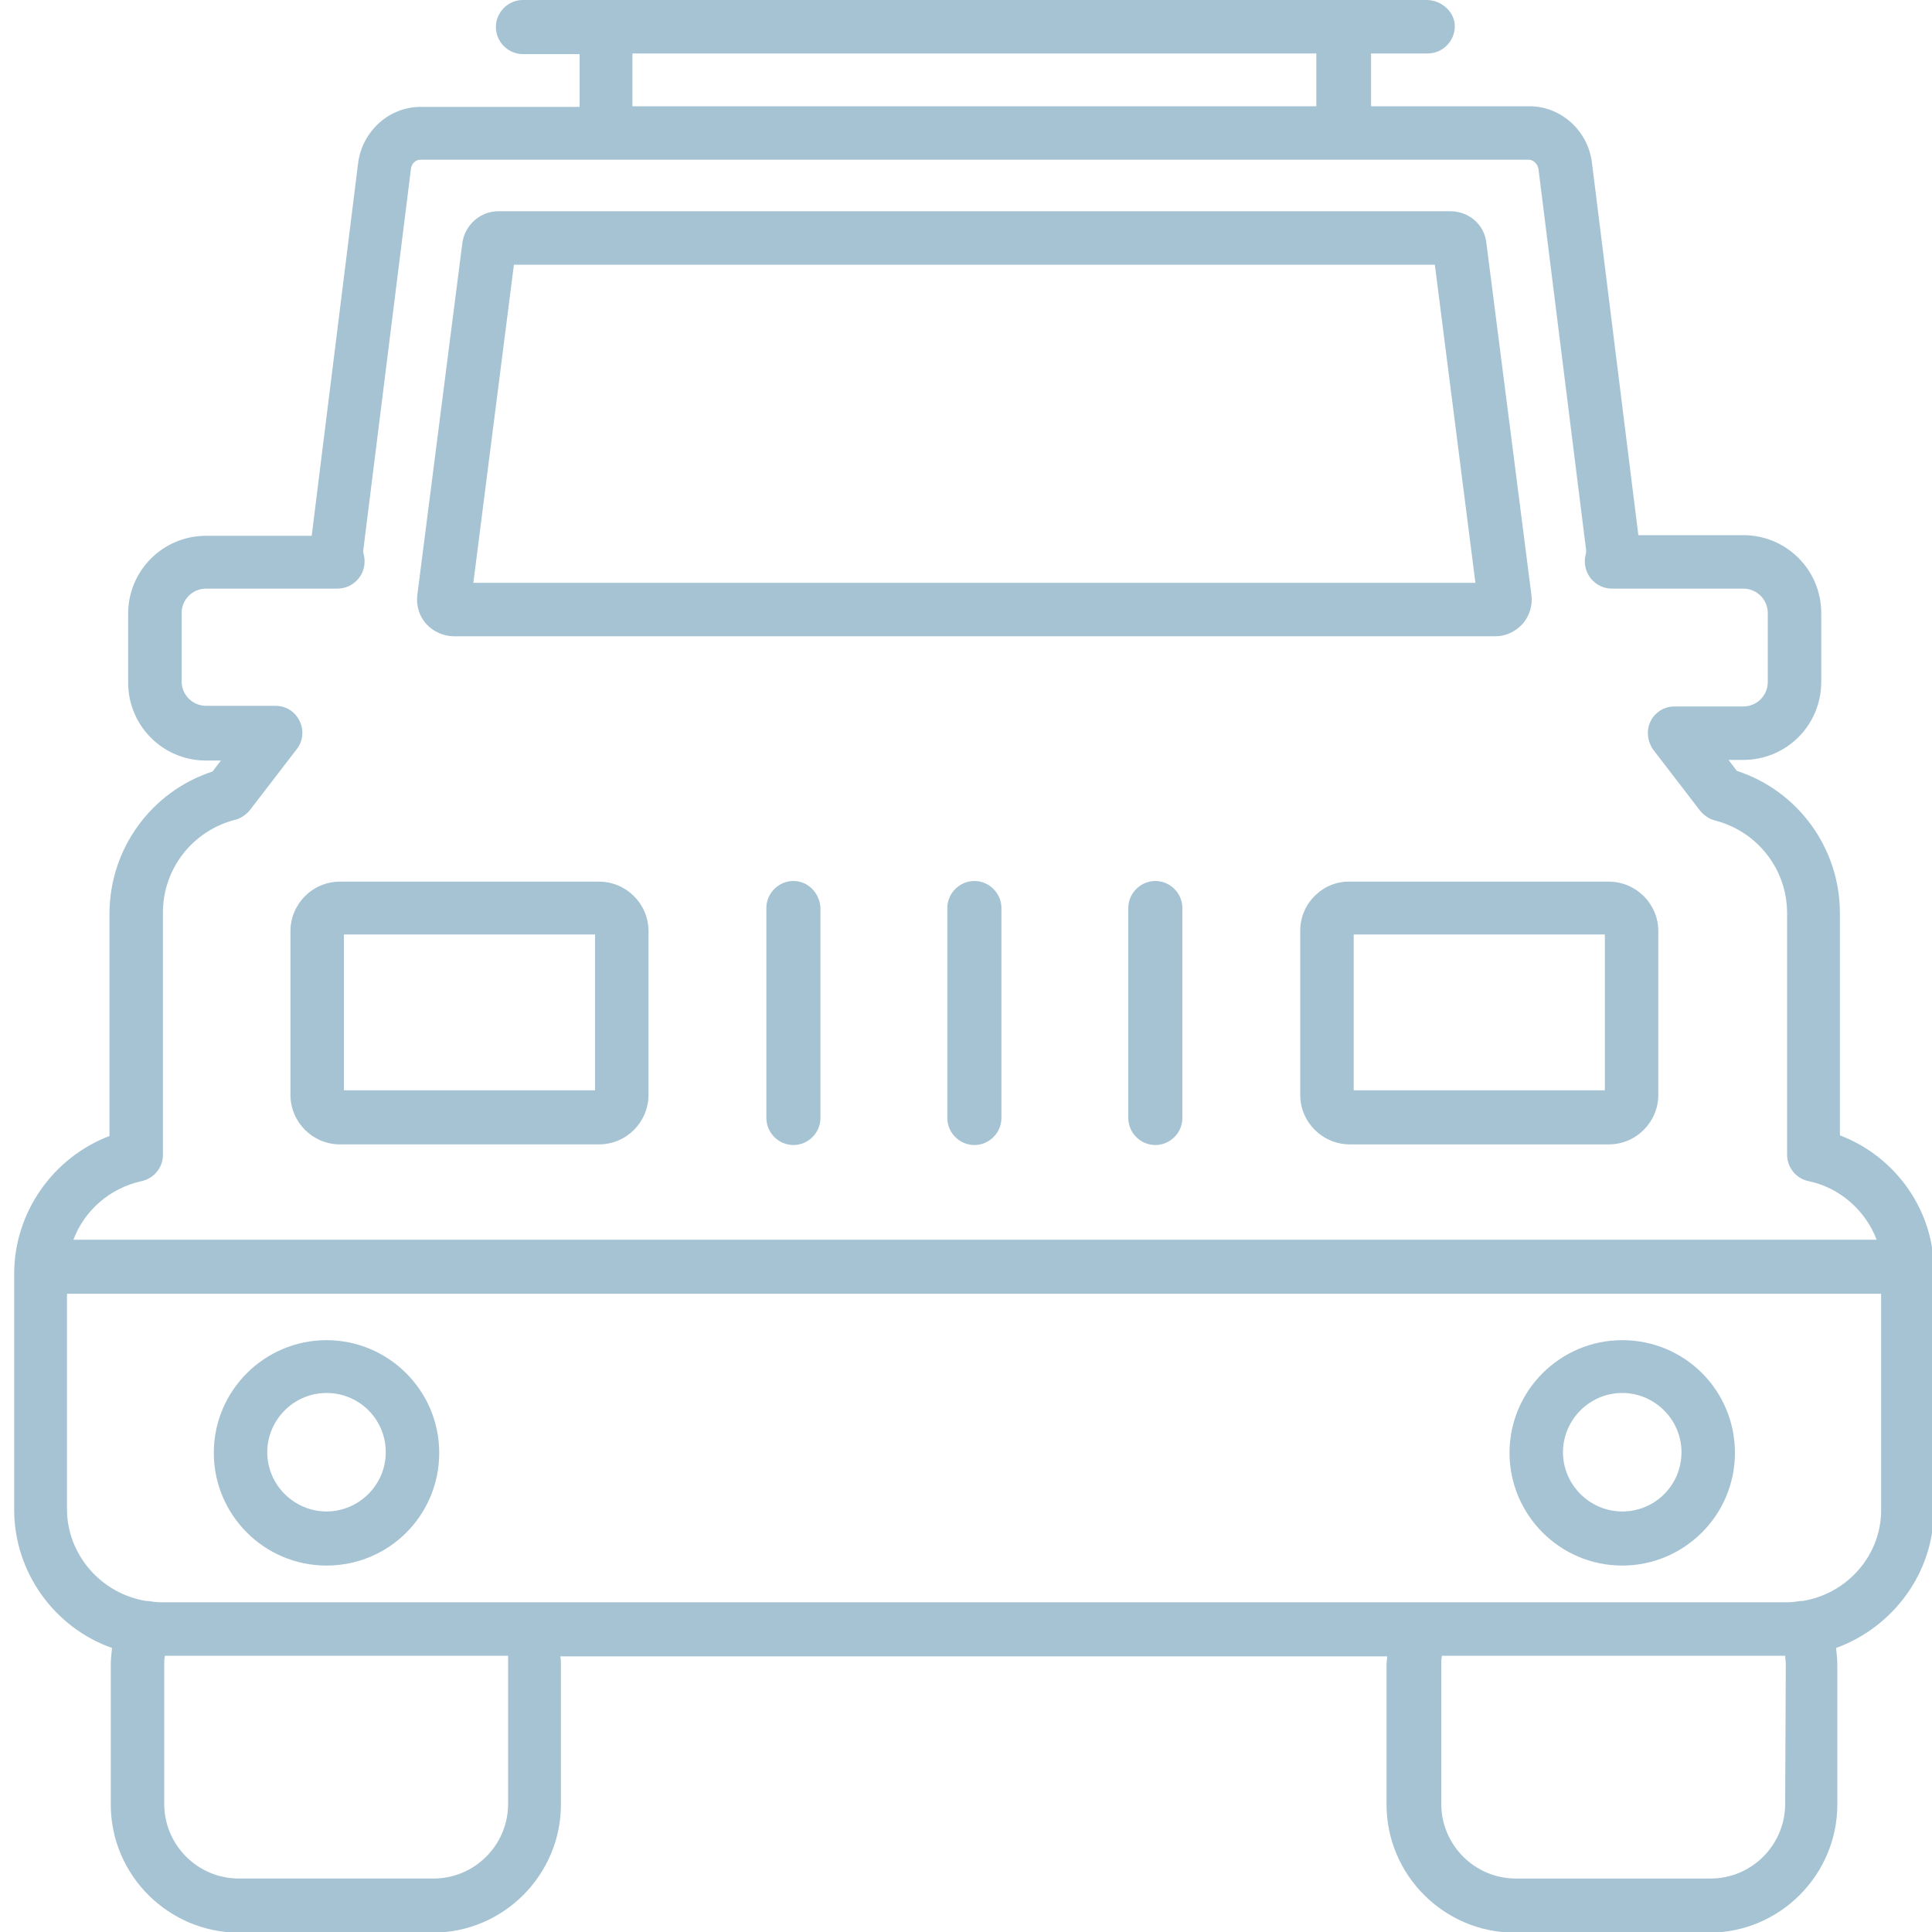 <?xml version="1.0" encoding="utf-8"?>
<!-- Generator: Adobe Illustrator 24.0.0, SVG Export Plug-In . SVG Version: 6.00 Build 0)  -->
<svg version="1.1" id="Layer_1" xmlns="http://www.w3.org/2000/svg" xmlns:xlink="http://www.w3.org/1999/xlink" x="0px" y="0px"
	 viewBox="0 0 300 300" style="enable-background:new 0 0 300 300;" xml:space="preserve">
<style type="text/css">
	.st0{fill:#A5C3D3;}
</style>
<g>
	<path class="st0" d="M70.5,98.8h161.7c1.6,0,3.1-0.7,4.2-1.9c1.1-1.2,1.6-2.9,1.4-4.5l-7-54.7c-0.3-2.8-2.7-4.9-5.6-4.9H77.4
		c-2.8,0-5.2,2.1-5.6,4.9l-7,54.7c-0.2,1.6,0.3,3.3,1.4,4.5C67.3,98.1,68.9,98.8,70.5,98.8z M79.8,41.1h143l6.3,49.4H73.5L79.8,41.1
		z"/>
	<path class="st0" d="M285.7,176.3v-34.5c0-10.1-6.5-19-16-22.1l-1.3-1.7h2.3c6.7,0,12.1-5.4,12.1-12.1V95.2
		c0-6.7-5.4-12.1-12.1-12.1h-16.3l-7.2-57.8c-0.6-5-4.8-8.8-9.7-8.8h-24.6V8.3h8.8c2.3,0,4.2-1.9,4.2-4.2S223.8,0,221.5,0H81.2
		C78.9,0,77,1.9,77,4.2s1.9,4.2,4.2,4.2h8.8v8.2H65.3c-4.9,0-9.1,3.8-9.7,8.8l-7.2,57.8H32c-6.7,0-12.1,5.4-12.1,12.1v10.7
		c0,6.7,5.4,12.1,12.1,12.1h2.3l-1.3,1.7c-9.5,3.1-16,12-16,22.1v34.5c-8.7,3.3-14.8,11.8-14.8,21.4v36.6c0,9.9,6.4,18.4,15.2,21.5
		c-0.1,0.9-0.2,1.7-0.2,2.6v21.7c0,11,9,19.9,19.9,19.9h30.1c11,0,19.9-9,19.9-19.9v-21.7c0-0.4,0-0.9-0.1-1.3h128.4
		c0,0.4-0.1,0.9-0.1,1.3v21.7c0,11,9,19.9,19.9,19.9h30.2c11,0,19.9-9,19.9-19.9v-21.7c0-0.9-0.1-1.7-0.2-2.6
		c8.8-3.2,15.2-11.6,15.2-21.5v-36.6C300.5,188.1,294.4,179.6,285.7,176.3z M98.2,8.3h106.2v8.2H98.2C98.2,16.5,98.2,8.3,98.2,8.3z
		 M22,183.4c1.9-0.4,3.3-2.1,3.3-4.1v-37.6c0-6.8,4.6-12.7,11.2-14.4c0.9-0.2,1.7-0.8,2.3-1.5l7.3-9.5c1-1.3,1.1-3,0.4-4.4
		c-0.7-1.4-2.1-2.3-3.7-2.3H32c-2.1,0-3.8-1.7-3.8-3.8V95.2c0-2.1,1.7-3.8,3.8-3.8h20.4c1.3,0,2.5-0.6,3.3-1.6
		c0.8-1,1.1-2.3,0.8-3.6c-0.1-0.3-0.1-0.5-0.1-0.7l7.4-59.2c0.1-0.9,0.7-1.5,1.5-1.5h172.1c0.7,0,1.4,0.7,1.5,1.5l7.4,59.2
		c0,0.2,0,0.4-0.1,0.7c-0.3,1.2,0,2.6,0.8,3.6c0.8,1,2,1.6,3.3,1.6h20.4c2.1,0,3.8,1.7,3.8,3.8v10.7c0,2.1-1.7,3.8-3.8,3.8h-10.7
		c-1.6,0-3,0.9-3.7,2.3s-0.5,3.1,0.4,4.4l7.3,9.5c0.6,0.7,1.4,1.3,2.3,1.5c6.6,1.7,11.2,7.6,11.2,14.4v37.5c0,2,1.4,3.7,3.3,4.1
		c4.9,1,8.9,4.6,10.6,9.1H11.4C13.1,188,17,184.5,22,183.4z M78.9,258.4v21.7c0,6.4-5.2,11.6-11.6,11.6H37.1
		c-6.4,0-11.6-5.2-11.6-11.6v-21.7c0-0.4,0-0.8,0.1-1.3h53.3C78.9,257.5,78.9,258,78.9,258.4z M277.2,280.1
		c0,6.4-5.2,11.6-11.6,11.6h-30.2c-6.4,0-11.6-5.2-11.6-11.6v-21.7c0-0.4,0-0.8,0.1-1.3h53.3c0,0.4,0.1,0.9,0.1,1.3L277.2,280.1
		L277.2,280.1z M279.9,248.6l-0.3,0c-0.7,0.1-1.3,0.2-2,0.2h-59.9H84.9H25c-0.7,0-1.4-0.1-2-0.2l-0.3,0c-6.9-1.1-12.3-7.1-12.3-14.3
		v-33.4h281.7v33.4C292.2,241.5,286.8,247.5,279.9,248.6z"/>
	<path class="st0" d="M52.8,177.7H93c4.3,0,7.7-3.5,7.7-7.7v-25.4c0-4.3-3.5-7.7-7.7-7.7H52.8c-4.3,0-7.7,3.5-7.7,7.7v25.4
		C45.1,174.2,48.5,177.7,52.8,177.7z M53.4,145.1h39v24.2h-39V145.1z"/>
	<path class="st0" d="M201.9,144.5V170c0,4.3,3.5,7.7,7.7,7.7h40.2c4.3,0,7.7-3.5,7.7-7.7v-25.4c0-4.3-3.5-7.7-7.7-7.7h-40.2
		C205.4,136.8,201.9,140.3,201.9,144.5z M210.2,145.1h39v24.2h-39V145.1z"/>
	<path class="st0" d="M123.2,136.8c-2.3,0-4.2,1.9-4.2,4.2v32.6c0,2.3,1.9,4.2,4.2,4.2c2.3,0,4.2-1.9,4.2-4.2V141
		C127.3,138.7,125.5,136.8,123.2,136.8z"/>
	<path class="st0" d="M151.3,136.8c-2.3,0-4.2,1.9-4.2,4.2v32.6c0,2.3,1.9,4.2,4.2,4.2c2.3,0,4.2-1.9,4.2-4.2V141
		C155.5,138.7,153.6,136.8,151.3,136.8z"/>
	<path class="st0" d="M179.4,136.8c-2.3,0-4.2,1.9-4.2,4.2v32.6c0,2.3,1.9,4.2,4.2,4.2c2.3,0,4.2-1.9,4.2-4.2V141
		C183.6,138.7,181.7,136.8,179.4,136.8z"/>
	<path class="st0" d="M50.7,208.1c-9.6,0-17.5,7.8-17.5,17.5c0,9.6,7.8,17.5,17.5,17.5s17.5-7.8,17.5-17.5
		C68.2,215.9,60.3,208.1,50.7,208.1z M50.7,234.7c-5,0-9.2-4.1-9.2-9.2c0-5,4.1-9.2,9.2-9.2s9.2,4.1,9.2,9.2S55.7,234.7,50.7,234.7z
		"/>
	<path class="st0" d="M251.9,208.1c-9.6,0-17.5,7.8-17.5,17.5c0,9.6,7.8,17.5,17.5,17.5c9.6,0,17.5-7.8,17.5-17.5
		C269.4,215.9,261.6,208.1,251.9,208.1z M251.9,234.7c-5,0-9.2-4.1-9.2-9.2c0-5,4.1-9.2,9.2-9.2c5,0,9.2,4.1,9.2,9.2
		C261.1,230.6,257,234.7,251.9,234.7z"/>
</g>
</svg>
